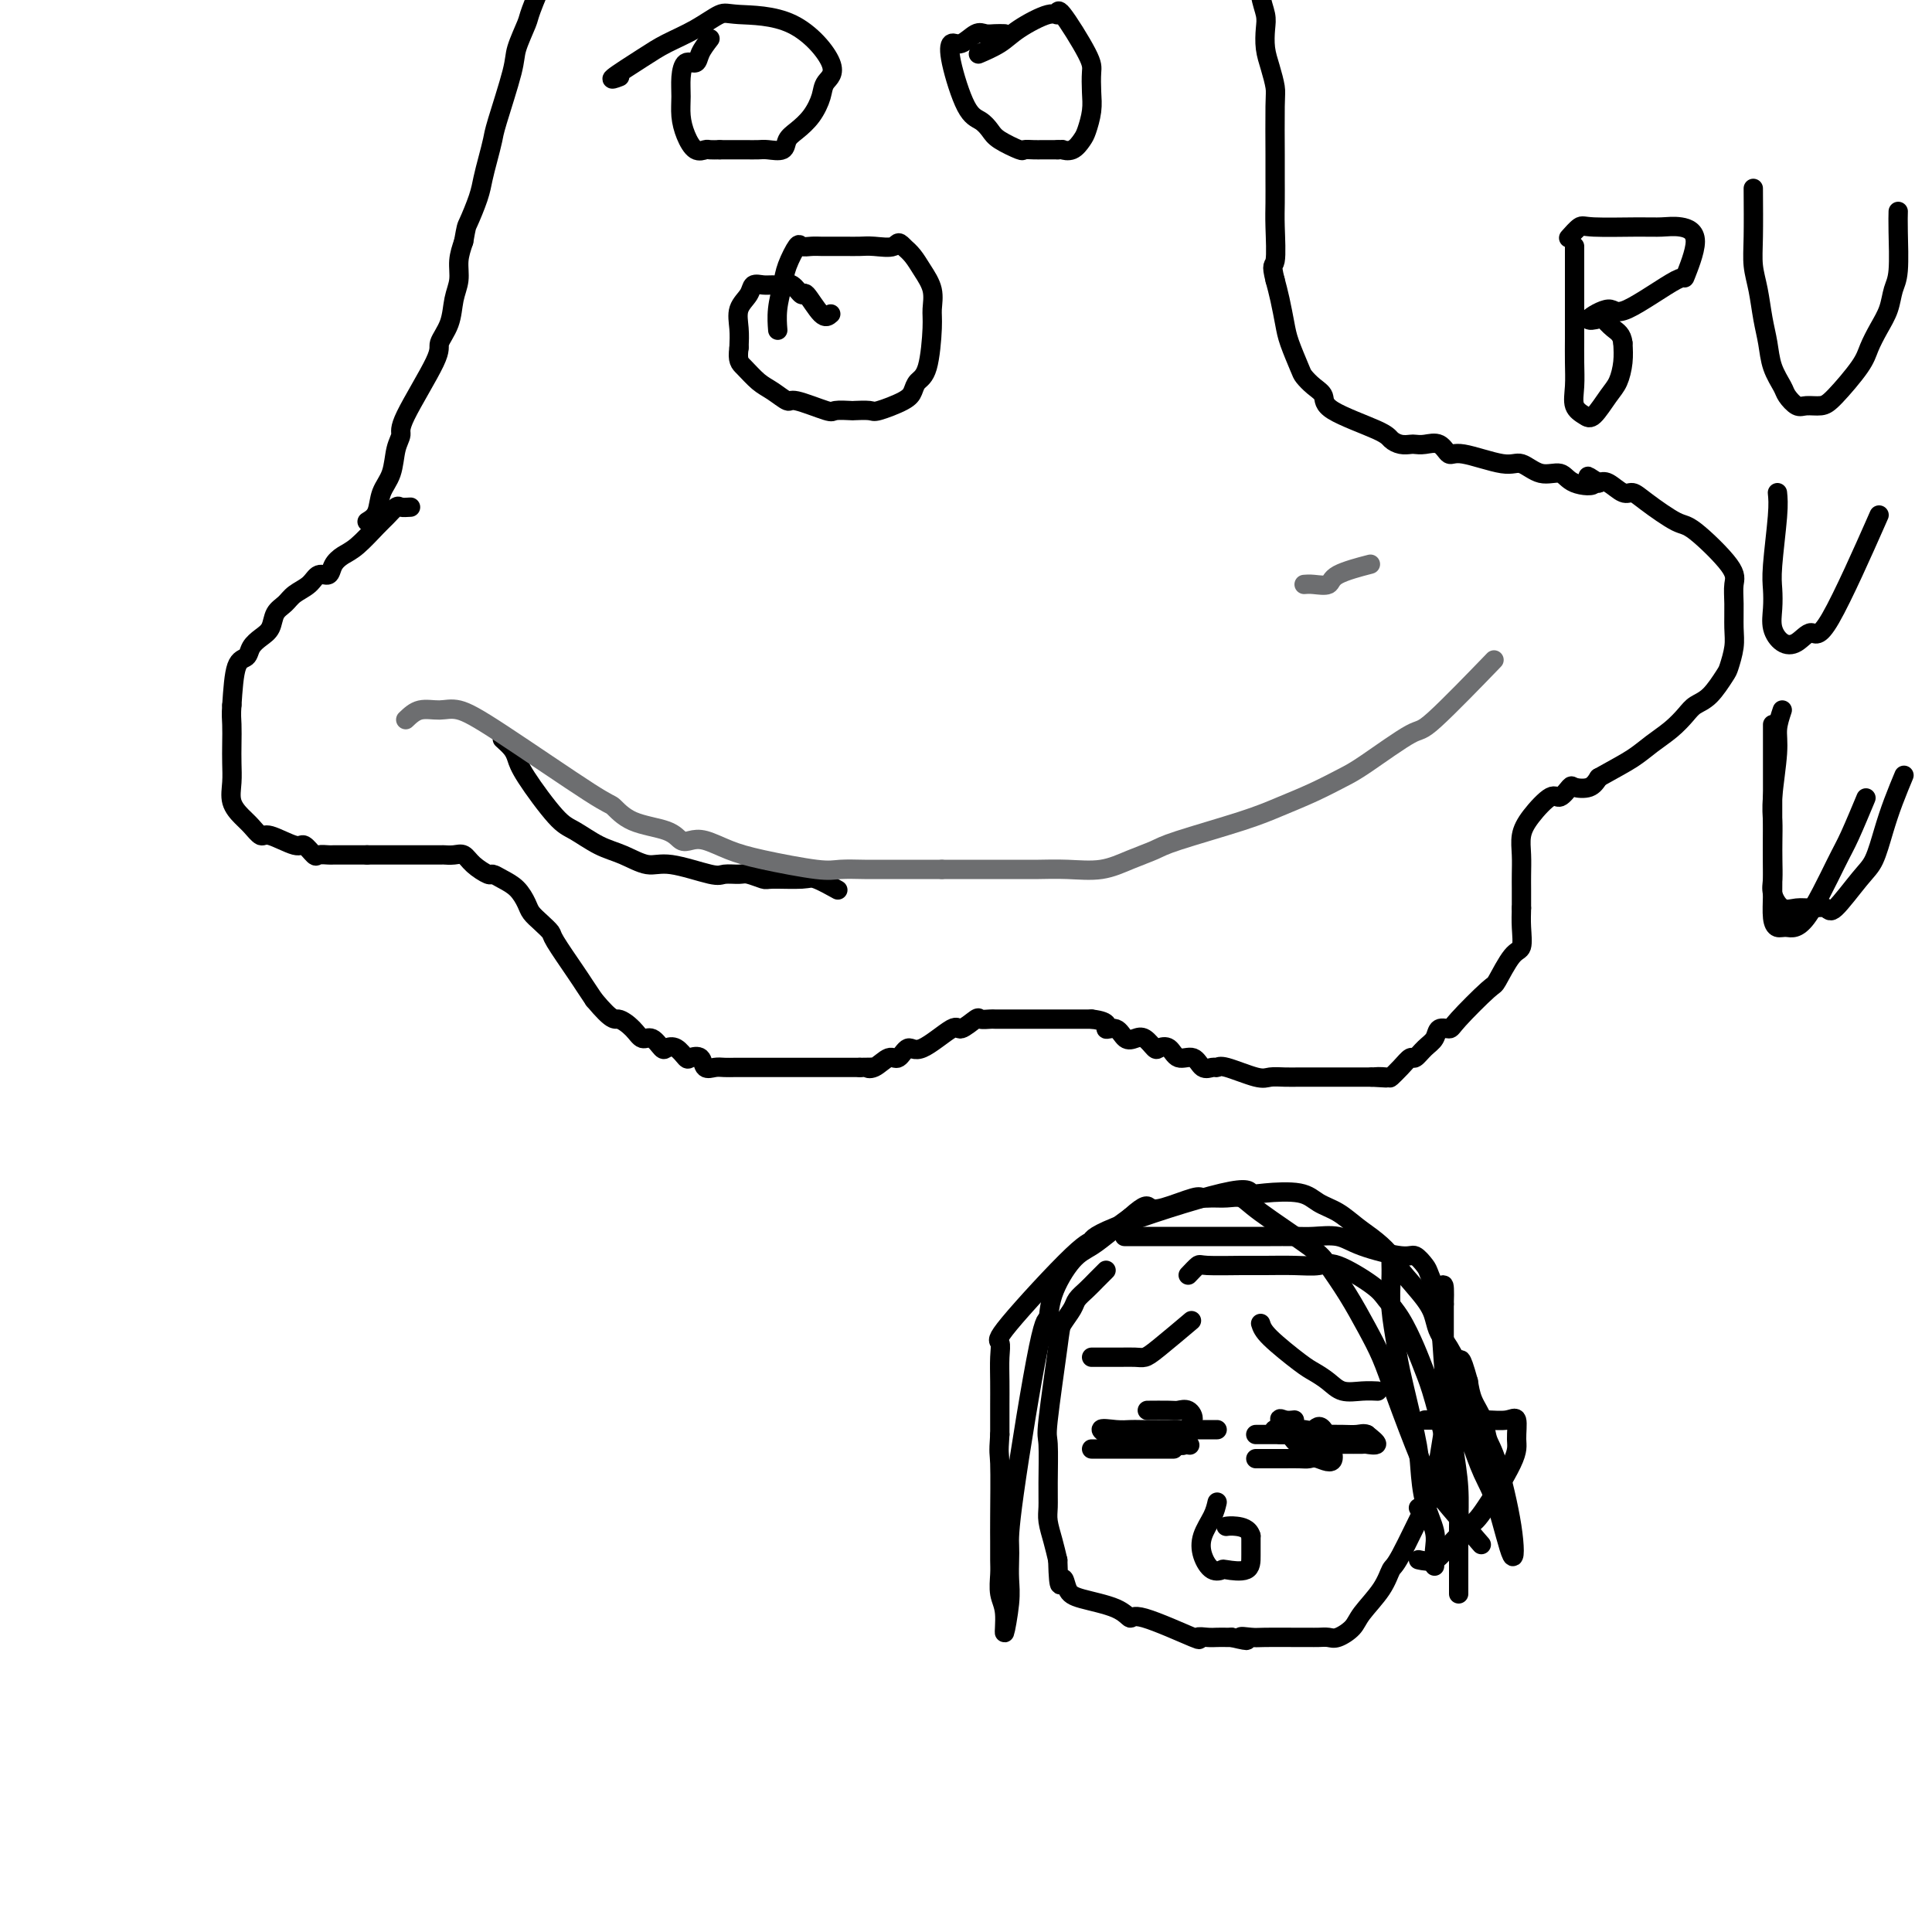 <svg viewBox='0 0 400 400' version='1.1' xmlns='http://www.w3.org/2000/svg' xmlns:xlink='http://www.w3.org/1999/xlink'><g fill='none' stroke='#000000' stroke-width='4' stroke-linecap='round' stroke-linejoin='round'><path d='M85,105c-0.784,0.052 -1.567,0.104 -2,0c-0.433,-0.104 -0.514,-0.365 -1,0c-0.486,0.365 -1.377,1.357 -2,2c-0.623,0.643 -0.978,0.937 -2,2c-1.022,1.063 -2.711,2.896 -4,4c-1.289,1.104 -2.179,1.479 -3,2c-0.821,0.521 -1.575,1.189 -2,2c-0.425,0.811 -0.522,1.765 -1,2c-0.478,0.235 -1.336,-0.247 -2,0c-0.664,0.247 -1.133,1.225 -2,2c-0.867,0.775 -2.133,1.348 -3,2c-0.867,0.652 -1.336,1.382 -2,2c-0.664,0.618 -1.525,1.125 -2,2c-0.475,0.875 -0.565,2.117 -1,3c-0.435,0.883 -1.216,1.408 -2,2c-0.784,0.592 -1.571,1.251 -2,2c-0.429,0.749 -0.500,1.586 -1,2c-0.500,0.414 -1.429,0.404 -2,2c-0.571,1.596 -0.786,4.798 -1,8'/><path d='M48,146c-0.155,1.952 -0.043,2.833 0,4c0.043,1.167 0.018,2.620 0,4c-0.018,1.380 -0.027,2.687 0,4c0.027,1.313 0.091,2.633 0,4c-0.091,1.367 -0.337,2.781 0,4c0.337,1.219 1.256,2.244 2,3c0.744,0.756 1.311,1.244 2,2c0.689,0.756 1.498,1.779 2,2c0.502,0.221 0.697,-0.361 2,0c1.303,0.361 3.715,1.666 5,2c1.285,0.334 1.443,-0.303 2,0c0.557,0.303 1.514,1.545 2,2c0.486,0.455 0.501,0.122 1,0c0.499,-0.122 1.481,-0.033 2,0c0.519,0.033 0.576,0.009 1,0c0.424,-0.009 1.217,-0.002 2,0c0.783,0.002 1.557,0.001 2,0c0.443,-0.001 0.555,-0.000 1,0c0.445,0.000 1.222,0.000 2,0'/><path d='M76,177c2.124,0.000 1.935,0.000 2,0c0.065,-0.000 0.384,-0.000 1,0c0.616,0.000 1.528,0.000 2,0c0.472,-0.000 0.503,-0.000 1,0c0.497,0.000 1.460,0.000 2,0c0.540,-0.000 0.659,-0.002 2,0c1.341,0.002 3.905,0.006 5,0c1.095,-0.006 0.721,-0.022 1,0c0.279,0.022 1.212,0.082 2,0c0.788,-0.082 1.432,-0.307 2,0c0.568,0.307 1.062,1.145 2,2c0.938,0.855 2.321,1.727 3,2c0.679,0.273 0.653,-0.054 1,0c0.347,0.054 1.065,0.489 2,1c0.935,0.511 2.086,1.096 3,2c0.914,0.904 1.590,2.125 2,3c0.410,0.875 0.554,1.403 1,2c0.446,0.597 1.193,1.261 2,2c0.807,0.739 1.672,1.552 2,2c0.328,0.448 0.119,0.533 1,2c0.881,1.467 2.853,4.318 4,6c1.147,1.682 1.471,2.195 2,3c0.529,0.805 1.265,1.903 2,3'/><path d='M123,207c3.916,4.687 4.205,3.904 5,4c0.795,0.096 2.096,1.070 3,2c0.904,0.930 1.411,1.816 2,2c0.589,0.184 1.261,-0.336 2,0c0.739,0.336 1.545,1.526 2,2c0.455,0.474 0.560,0.230 1,0c0.440,-0.230 1.216,-0.446 2,0c0.784,0.446 1.575,1.556 2,2c0.425,0.444 0.484,0.224 1,0c0.516,-0.224 1.490,-0.452 2,0c0.510,0.452 0.555,1.585 1,2c0.445,0.415 1.289,0.111 2,0c0.711,-0.111 1.289,-0.030 2,0c0.711,0.030 1.555,0.008 2,0c0.445,-0.008 0.490,-0.002 2,0c1.510,0.002 4.484,0.001 6,0c1.516,-0.001 1.575,-0.000 2,0c0.425,0.000 1.215,0.000 2,0c0.785,-0.000 1.565,-0.000 2,0c0.435,0.000 0.525,0.000 1,0c0.475,-0.000 1.334,-0.000 2,0c0.666,0.000 1.137,0.000 2,0c0.863,-0.000 2.117,-0.000 3,0c0.883,0.000 1.395,0.000 2,0c0.605,-0.000 1.302,-0.000 2,0'/><path d='M178,221c5.075,-0.035 2.763,-0.123 2,0c-0.763,0.123 0.022,0.458 1,0c0.978,-0.458 2.150,-1.707 3,-2c0.850,-0.293 1.377,0.372 2,0c0.623,-0.372 1.340,-1.782 2,-2c0.660,-0.218 1.261,0.754 3,0c1.739,-0.754 4.617,-3.235 6,-4c1.383,-0.765 1.273,0.187 2,0c0.727,-0.187 2.292,-1.514 3,-2c0.708,-0.486 0.560,-0.130 1,0c0.440,0.130 1.470,0.035 2,0c0.530,-0.035 0.561,-0.009 1,0c0.439,0.009 1.285,0.003 2,0c0.715,-0.003 1.297,-0.001 2,0c0.703,0.001 1.525,0.000 2,0c0.475,-0.000 0.602,-0.000 1,0c0.398,0.000 1.065,0.000 2,0c0.935,-0.000 2.137,-0.000 3,0c0.863,0.000 1.386,0.000 2,0c0.614,-0.000 1.319,-0.000 2,0c0.681,0.000 1.337,0.000 2,0c0.663,-0.000 1.331,-0.000 2,0'/><path d='M226,211c4.296,0.485 3.038,1.697 3,2c-0.038,0.303 1.146,-0.304 2,0c0.854,0.304 1.380,1.518 2,2c0.620,0.482 1.335,0.232 2,0c0.665,-0.232 1.279,-0.446 2,0c0.721,0.446 1.548,1.554 2,2c0.452,0.446 0.530,0.232 1,0c0.470,-0.232 1.334,-0.483 2,0c0.666,0.483 1.134,1.699 2,2c0.866,0.301 2.129,-0.314 3,0c0.871,0.314 1.350,1.556 2,2c0.650,0.444 1.472,0.091 2,0c0.528,-0.091 0.763,0.081 1,0c0.237,-0.081 0.476,-0.414 2,0c1.524,0.414 4.335,1.575 6,2c1.665,0.425 2.186,0.114 3,0c0.814,-0.114 1.920,-0.031 3,0c1.080,0.031 2.134,0.008 3,0c0.866,-0.008 1.544,-0.002 3,0c1.456,0.002 3.688,0.001 5,0c1.312,-0.001 1.702,-0.000 2,0c0.298,0.000 0.503,0.000 1,0c0.497,-0.000 1.285,-0.000 2,0c0.715,0.000 1.358,0.000 2,0'/><path d='M284,223c5.529,0.316 1.853,0.105 1,0c-0.853,-0.105 1.119,-0.103 2,0c0.881,0.103 0.673,0.309 1,0c0.327,-0.309 1.191,-1.132 2,-2c0.809,-0.868 1.564,-1.781 2,-2c0.436,-0.219 0.555,0.257 1,0c0.445,-0.257 1.217,-1.248 2,-2c0.783,-0.752 1.576,-1.267 2,-2c0.424,-0.733 0.479,-1.684 1,-2c0.521,-0.316 1.508,0.003 2,0c0.492,-0.003 0.489,-0.327 2,-2c1.511,-1.673 4.534,-4.695 6,-6c1.466,-1.305 1.373,-0.894 2,-2c0.627,-1.106 1.972,-3.729 3,-5c1.028,-1.271 1.738,-1.188 2,-2c0.262,-0.812 0.075,-2.518 0,-4c-0.075,-1.482 -0.037,-2.741 0,-4'/><path d='M315,188c0.001,-2.013 0.004,-3.044 0,-4c-0.004,-0.956 -0.016,-1.837 0,-3c0.016,-1.163 0.059,-2.607 0,-4c-0.059,-1.393 -0.219,-2.735 0,-4c0.219,-1.265 0.816,-2.455 2,-4c1.184,-1.545 2.954,-3.446 4,-4c1.046,-0.554 1.369,0.238 2,0c0.631,-0.238 1.571,-1.507 2,-2c0.429,-0.493 0.346,-0.210 1,0c0.654,0.210 2.044,0.346 3,0c0.956,-0.346 1.478,-1.173 2,-2'/><path d='M331,161c3.562,-1.999 5.467,-2.997 7,-4c1.533,-1.003 2.692,-2.010 4,-3c1.308,-0.990 2.764,-1.964 4,-3c1.236,-1.036 2.253,-2.135 3,-3c0.747,-0.865 1.223,-1.498 2,-2c0.777,-0.502 1.854,-0.874 3,-2c1.146,-1.126 2.360,-3.007 3,-4c0.640,-0.993 0.707,-1.098 1,-2c0.293,-0.902 0.813,-2.600 1,-4c0.187,-1.400 0.040,-2.502 0,-4c-0.040,-1.498 0.025,-3.393 0,-5c-0.025,-1.607 -0.142,-2.927 0,-4c0.142,-1.073 0.543,-1.900 -1,-4c-1.543,-2.100 -5.031,-5.475 -7,-7c-1.969,-1.525 -2.418,-1.201 -4,-2c-1.582,-0.799 -4.297,-2.722 -6,-4c-1.703,-1.278 -2.395,-1.909 -3,-2c-0.605,-0.091 -1.125,0.360 -2,0c-0.875,-0.360 -2.107,-1.531 -3,-2c-0.893,-0.469 -1.446,-0.234 -2,0'/><path d='M331,100c-4.196,-2.665 -1.186,-0.827 -1,0c0.186,0.827 -2.451,0.644 -4,0c-1.549,-0.644 -2.008,-1.750 -3,-2c-0.992,-0.250 -2.517,0.355 -4,0c-1.483,-0.355 -2.924,-1.672 -4,-2c-1.076,-0.328 -1.786,0.333 -4,0c-2.214,-0.333 -5.931,-1.658 -8,-2c-2.069,-0.342 -2.490,0.301 -3,0c-0.510,-0.301 -1.109,-1.544 -2,-2c-0.891,-0.456 -2.074,-0.125 -3,0c-0.926,0.125 -1.596,0.043 -2,0c-0.404,-0.043 -0.543,-0.048 -1,0c-0.457,0.048 -1.231,0.151 -2,0c-0.769,-0.151 -1.532,-0.554 -2,-1c-0.468,-0.446 -0.640,-0.935 -3,-2c-2.360,-1.065 -6.907,-2.705 -9,-4c-2.093,-1.295 -1.730,-2.244 -2,-3c-0.270,-0.756 -1.171,-1.320 -2,-2c-0.829,-0.680 -1.584,-1.476 -2,-2c-0.416,-0.524 -0.493,-0.776 -1,-2c-0.507,-1.224 -1.445,-3.421 -2,-5c-0.555,-1.579 -0.726,-2.541 -1,-4c-0.274,-1.459 -0.650,-3.417 -1,-5c-0.350,-1.583 -0.675,-2.792 -1,-4'/><path d='M264,58c-0.928,-3.638 -0.249,-2.732 0,-4c0.249,-1.268 0.066,-4.710 0,-7c-0.066,-2.290 -0.017,-3.427 0,-5c0.017,-1.573 0.002,-3.582 0,-5c-0.002,-1.418 0.010,-2.244 0,-5c-0.010,-2.756 -0.041,-7.441 0,-10c0.041,-2.559 0.156,-2.991 0,-4c-0.156,-1.009 -0.581,-2.593 -1,-4c-0.419,-1.407 -0.830,-2.635 -1,-4c-0.170,-1.365 -0.099,-2.867 0,-4c0.099,-1.133 0.225,-1.898 0,-3c-0.225,-1.102 -0.803,-2.543 -1,-4c-0.197,-1.457 -0.015,-2.931 -1,-4c-0.985,-1.069 -3.139,-1.734 -4,-2c-0.861,-0.266 -0.431,-0.133 0,0'/><path d='M76,108c0.787,-0.479 1.574,-0.958 2,-2c0.426,-1.042 0.490,-2.648 1,-4c0.510,-1.352 1.465,-2.449 2,-4c0.535,-1.551 0.649,-3.555 1,-5c0.351,-1.445 0.938,-2.331 1,-3c0.062,-0.669 -0.401,-1.119 1,-4c1.401,-2.881 4.667,-8.192 6,-11c1.333,-2.808 0.735,-3.114 1,-4c0.265,-0.886 1.394,-2.351 2,-4c0.606,-1.649 0.688,-3.483 1,-5c0.312,-1.517 0.853,-2.716 1,-4c0.147,-1.284 -0.101,-2.653 0,-4c0.101,-1.347 0.550,-2.674 1,-4'/><path d='M96,50c0.582,-3.284 0.538,-2.995 1,-4c0.462,-1.005 1.431,-3.305 2,-5c0.569,-1.695 0.738,-2.786 1,-4c0.262,-1.214 0.618,-2.553 1,-4c0.382,-1.447 0.789,-3.004 1,-4c0.211,-0.996 0.226,-1.431 1,-4c0.774,-2.569 2.308,-7.272 3,-10c0.692,-2.728 0.543,-3.481 1,-5c0.457,-1.519 1.520,-3.805 2,-5c0.480,-1.195 0.376,-1.300 1,-3c0.624,-1.700 1.976,-4.996 3,-7c1.024,-2.004 1.721,-2.715 2,-3c0.279,-0.285 0.139,-0.142 0,0'/><path d='M147,8c-0.785,1.024 -1.569,2.048 -2,3c-0.431,0.952 -0.508,1.832 -1,2c-0.492,0.168 -1.397,-0.378 -2,0c-0.603,0.378 -0.902,1.678 -1,3c-0.098,1.322 0.005,2.666 0,4c-0.005,1.334 -0.118,2.659 0,4c0.118,1.341 0.468,2.699 1,4c0.532,1.301 1.246,2.545 2,3c0.754,0.455 1.549,0.123 2,0c0.451,-0.123 0.557,-0.035 1,0c0.443,0.035 1.221,0.018 2,0'/><path d='M149,31c1.744,-0.002 3.604,-0.007 5,0c1.396,0.007 2.326,0.025 3,0c0.674,-0.025 1.090,-0.091 2,0c0.910,0.091 2.314,0.341 3,0c0.686,-0.341 0.654,-1.274 1,-2c0.346,-0.726 1.068,-1.246 2,-2c0.932,-0.754 2.072,-1.743 3,-3c0.928,-1.257 1.643,-2.781 2,-4c0.357,-1.219 0.354,-2.133 1,-3c0.646,-0.867 1.939,-1.688 1,-4c-0.939,-2.312 -4.109,-6.117 -8,-8c-3.891,-1.883 -8.501,-1.846 -11,-2c-2.499,-0.154 -2.886,-0.499 -4,0c-1.114,0.499 -2.957,1.843 -5,3c-2.043,1.157 -4.288,2.128 -6,3c-1.712,0.872 -2.892,1.646 -5,3c-2.108,1.354 -5.144,3.288 -6,4c-0.856,0.712 0.470,0.204 1,0c0.530,-0.204 0.265,-0.102 0,0'/><path d='M208,7c-0.659,-0.017 -1.318,-0.035 -2,0c-0.682,0.035 -1.386,0.121 -2,0c-0.614,-0.121 -1.136,-0.450 -2,0c-0.864,0.450 -2.068,1.678 -3,2c-0.932,0.322 -1.592,-0.261 -2,0c-0.408,0.261 -0.565,1.368 0,4c0.565,2.632 1.850,6.790 3,9c1.150,2.210 2.163,2.473 3,3c0.837,0.527 1.498,1.318 2,2c0.502,0.682 0.843,1.255 2,2c1.157,0.745 3.128,1.664 4,2c0.872,0.336 0.646,0.090 1,0c0.354,-0.090 1.288,-0.024 2,0c0.712,0.024 1.204,0.007 2,0c0.796,-0.007 1.898,-0.003 3,0'/><path d='M219,31c1.372,-0.028 0.802,-0.096 1,0c0.198,0.096 1.163,0.358 2,0c0.837,-0.358 1.544,-1.335 2,-2c0.456,-0.665 0.659,-1.019 1,-2c0.341,-0.981 0.819,-2.591 1,-4c0.181,-1.409 0.063,-2.618 0,-4c-0.063,-1.382 -0.072,-2.937 0,-4c0.072,-1.063 0.224,-1.635 -1,-4c-1.224,-2.365 -3.824,-6.523 -5,-8c-1.176,-1.477 -0.929,-0.273 -1,0c-0.071,0.273 -0.461,-0.385 -2,0c-1.539,0.385 -4.227,1.815 -6,3c-1.773,1.185 -2.631,2.127 -4,3c-1.369,0.873 -3.248,1.678 -4,2c-0.752,0.322 -0.376,0.161 0,0'/><path d='M172,65c-0.523,0.469 -1.046,0.939 -2,0c-0.954,-0.939 -2.339,-3.285 -3,-4c-0.661,-0.715 -0.600,0.201 -1,0c-0.400,-0.201 -1.263,-1.519 -2,-2c-0.737,-0.481 -1.348,-0.123 -2,0c-0.652,0.123 -1.345,0.013 -2,0c-0.655,-0.013 -1.272,0.071 -2,0c-0.728,-0.071 -1.568,-0.298 -2,0c-0.432,0.298 -0.456,1.121 -1,2c-0.544,0.879 -1.608,1.814 -2,3c-0.392,1.186 -0.112,2.625 0,4c0.112,1.375 0.056,2.688 0,4'/><path d='M153,72c-0.383,2.758 0.158,3.154 1,4c0.842,0.846 1.984,2.143 3,3c1.016,0.857 1.905,1.273 3,2c1.095,0.727 2.395,1.764 3,2c0.605,0.236 0.513,-0.329 2,0c1.487,0.329 4.553,1.552 6,2c1.447,0.448 1.277,0.122 2,0c0.723,-0.122 2.340,-0.039 3,0c0.660,0.039 0.362,0.033 1,0c0.638,-0.033 2.211,-0.092 3,0c0.789,0.092 0.792,0.336 2,0c1.208,-0.336 3.620,-1.252 5,-2c1.380,-0.748 1.728,-1.329 2,-2c0.272,-0.671 0.467,-1.431 1,-2c0.533,-0.569 1.405,-0.946 2,-3c0.595,-2.054 0.914,-5.786 1,-8c0.086,-2.214 -0.060,-2.911 0,-4c0.060,-1.089 0.325,-2.570 0,-4c-0.325,-1.430 -1.241,-2.808 -2,-4c-0.759,-1.192 -1.360,-2.198 -2,-3c-0.640,-0.802 -1.320,-1.401 -2,-2'/><path d='M187,51c-1.177,-1.392 -1.120,-0.373 -2,0c-0.880,0.373 -2.697,0.100 -4,0c-1.303,-0.100 -2.092,-0.027 -3,0c-0.908,0.027 -1.935,0.008 -3,0c-1.065,-0.008 -2.168,-0.005 -3,0c-0.832,0.005 -1.393,0.014 -2,0c-0.607,-0.014 -1.262,-0.049 -2,0c-0.738,0.049 -1.561,0.182 -2,0c-0.439,-0.182 -0.496,-0.679 -1,0c-0.504,0.679 -1.455,2.533 -2,4c-0.545,1.467 -0.682,2.548 -1,4c-0.318,1.452 -0.816,3.276 -1,5c-0.184,1.724 -0.052,3.350 0,4c0.052,0.650 0.026,0.325 0,0'/><path d='M104,153c0.750,0.680 1.501,1.360 2,2c0.499,0.640 0.747,1.239 1,2c0.253,0.761 0.509,1.684 2,4c1.491,2.316 4.215,6.026 6,8c1.785,1.974 2.629,2.211 4,3c1.371,0.789 3.267,2.128 5,3c1.733,0.872 3.303,1.277 5,2c1.697,0.723 3.523,1.763 5,2c1.477,0.237 2.607,-0.330 5,0c2.393,0.330 6.049,1.556 8,2c1.951,0.444 2.195,0.105 3,0c0.805,-0.105 2.170,0.025 3,0c0.830,-0.025 1.126,-0.205 2,0c0.874,0.205 2.326,0.794 3,1c0.674,0.206 0.570,0.027 2,0c1.430,-0.027 4.394,0.096 6,0c1.606,-0.096 1.856,-0.410 3,0c1.144,0.410 3.184,1.546 4,2c0.816,0.454 0.408,0.227 0,0'/></g>
<g fill='none' stroke='#6D6E70' stroke-width='4' stroke-linecap='round' stroke-linejoin='round'><path d='M84,149c0.900,-0.861 1.800,-1.722 3,-2c1.200,-0.278 2.701,0.028 4,0c1.299,-0.028 2.395,-0.390 4,0c1.605,0.390 3.718,1.532 9,5c5.282,3.468 13.733,9.262 18,12c4.267,2.738 4.350,2.419 5,3c0.650,0.581 1.866,2.063 4,3c2.134,0.937 5.185,1.329 7,2c1.815,0.671 2.394,1.621 3,2c0.606,0.379 1.240,0.186 2,0c0.760,-0.186 1.647,-0.365 3,0c1.353,0.365 3.173,1.275 5,2c1.827,0.725 3.660,1.266 7,2c3.340,0.734 8.186,1.661 11,2c2.814,0.339 3.595,0.091 5,0c1.405,-0.091 3.435,-0.024 5,0c1.565,0.024 2.667,0.007 4,0c1.333,-0.007 2.897,-0.002 4,0c1.103,0.002 1.744,0.001 3,0c1.256,-0.001 3.128,-0.000 5,0'/><path d='M195,180c4.339,-0.000 2.188,-0.000 2,0c-0.188,0.000 1.589,0.000 3,0c1.411,-0.000 2.458,-0.000 3,0c0.542,0.000 0.580,0.002 2,0c1.420,-0.002 4.223,-0.006 6,0c1.777,0.006 2.528,0.023 4,0c1.472,-0.023 3.666,-0.087 6,0c2.334,0.087 4.808,0.326 7,0c2.192,-0.326 4.103,-1.217 6,-2c1.897,-0.783 3.779,-1.458 5,-2c1.221,-0.542 1.779,-0.950 5,-2c3.221,-1.050 9.104,-2.742 13,-4c3.896,-1.258 5.804,-2.083 8,-3c2.196,-0.917 4.680,-1.927 7,-3c2.320,-1.073 4.477,-2.209 6,-3c1.523,-0.791 2.414,-1.237 5,-3c2.586,-1.763 6.868,-4.844 9,-6c2.132,-1.156 2.112,-0.388 5,-3c2.888,-2.612 8.682,-8.603 11,-11c2.318,-2.397 1.159,-1.198 0,0'/><path d='M270,121c0.518,-0.045 1.037,-0.089 2,0c0.963,0.089 2.372,0.313 3,0c0.628,-0.313 0.477,-1.161 2,-2c1.523,-0.839 4.721,-1.668 6,-2c1.279,-0.332 0.640,-0.166 0,0'/></g>
<g fill='none' stroke='#000000' stroke-width='4' stroke-linecap='round' stroke-linejoin='round'><path d='M229,263c-0.675,0.669 -1.351,1.338 -2,2c-0.649,0.662 -1.272,1.317 -2,2c-0.728,0.683 -1.562,1.396 -2,2c-0.438,0.604 -0.482,1.101 -1,2c-0.518,0.899 -1.512,2.200 -2,3c-0.488,0.800 -0.470,1.099 -1,5c-0.530,3.901 -1.607,11.403 -2,15c-0.393,3.597 -0.102,3.287 0,5c0.102,1.713 0.016,5.448 0,8c-0.016,2.552 0.037,3.921 0,5c-0.037,1.079 -0.164,1.867 0,3c0.164,1.133 0.618,2.609 1,4c0.382,1.391 0.691,2.695 1,4'/><path d='M219,323c0.187,7.618 0.656,4.663 1,4c0.344,-0.663 0.563,0.967 1,2c0.437,1.033 1.093,1.469 3,2c1.907,0.531 5.066,1.158 7,2c1.934,0.842 2.643,1.900 3,2c0.357,0.100 0.360,-0.758 3,0c2.640,0.758 7.915,3.131 10,4c2.085,0.869 0.978,0.233 1,0c0.022,-0.233 1.171,-0.062 2,0c0.829,0.062 1.339,0.017 2,0c0.661,-0.017 1.475,-0.005 2,0c0.525,0.005 0.763,0.002 1,0'/><path d='M255,339c5.153,1.238 2.535,0.332 2,0c-0.535,-0.332 1.011,-0.089 2,0c0.989,0.089 1.420,0.023 3,0c1.580,-0.023 4.309,-0.005 6,0c1.691,0.005 2.344,-0.004 3,0c0.656,0.004 1.314,0.022 2,0c0.686,-0.022 1.398,-0.084 2,0c0.602,0.084 1.092,0.313 2,0c0.908,-0.313 2.232,-1.168 3,-2c0.768,-0.832 0.980,-1.642 2,-3c1.020,-1.358 2.850,-3.264 4,-5c1.150,-1.736 1.622,-3.302 2,-4c0.378,-0.698 0.662,-0.527 2,-3c1.338,-2.473 3.732,-7.589 5,-10c1.268,-2.411 1.412,-2.118 2,-5c0.588,-2.882 1.622,-8.938 2,-12c0.378,-3.062 0.101,-3.129 0,-4c-0.101,-0.871 -0.027,-2.546 0,-4c0.027,-1.454 0.007,-2.689 0,-4c-0.007,-1.311 -0.002,-2.699 0,-4c0.002,-1.301 0.001,-2.515 0,-4c-0.001,-1.485 -0.000,-3.243 0,-5'/><path d='M299,270c0.195,-6.245 -0.316,-3.356 -1,-3c-0.684,0.356 -1.540,-1.819 -2,-3c-0.460,-1.181 -0.523,-1.368 -1,-2c-0.477,-0.632 -1.370,-1.710 -2,-2c-0.630,-0.290 -0.999,0.210 -3,0c-2.001,-0.210 -5.635,-1.128 -8,-2c-2.365,-0.872 -3.463,-1.698 -5,-2c-1.537,-0.302 -3.515,-0.081 -5,0c-1.485,0.081 -2.479,0.022 -4,0c-1.521,-0.022 -3.569,-0.006 -5,0c-1.431,0.006 -2.246,0.002 -5,0c-2.754,-0.002 -7.447,-0.000 -10,0c-2.553,0.000 -2.965,0.000 -4,0c-1.035,-0.000 -2.695,-0.000 -4,0c-1.305,0.000 -2.257,0.000 -3,0c-0.743,-0.000 -1.277,-0.000 -2,0c-0.723,0.000 -1.635,0.000 -2,0c-0.365,-0.000 -0.182,-0.000 0,0'/><path d='M298,288c0.308,0.911 0.616,1.822 1,3c0.384,1.178 0.845,2.622 1,4c0.155,1.378 0.006,2.688 0,4c-0.006,1.312 0.131,2.625 0,4c-0.131,1.375 -0.530,2.812 -1,4c-0.470,1.188 -1.011,2.128 -2,3c-0.989,0.872 -2.425,1.678 -3,2c-0.575,0.322 -0.287,0.161 0,0'/><path d='M295,294c0.889,0.001 1.778,0.001 3,0c1.222,-0.001 2.776,-0.004 4,0c1.224,0.004 2.117,0.014 3,0c0.883,-0.014 1.755,-0.051 3,0c1.245,0.051 2.863,0.189 4,0c1.137,-0.189 1.793,-0.705 2,0c0.207,0.705 -0.034,2.632 0,4c0.034,1.368 0.344,2.178 -1,5c-1.344,2.822 -4.343,7.656 -6,10c-1.657,2.344 -1.972,2.197 -3,3c-1.028,0.803 -2.771,2.555 -4,4c-1.229,1.445 -1.946,2.581 -3,3c-1.054,0.419 -2.444,0.120 -3,0c-0.556,-0.120 -0.278,-0.060 0,0'/><path d='M226,281c0.123,0.000 0.245,0.001 1,0c0.755,-0.001 2.141,-0.003 3,0c0.859,0.003 1.191,0.010 2,0c0.809,-0.010 2.095,-0.039 3,0c0.905,0.039 1.428,0.144 2,0c0.572,-0.144 1.192,-0.539 3,-2c1.808,-1.461 4.802,-3.989 6,-5c1.198,-1.011 0.599,-0.506 0,0'/><path d='M261,274c0.237,0.750 0.474,1.501 2,3c1.526,1.499 4.340,3.747 6,5c1.660,1.253 2.165,1.513 3,2c0.835,0.487 2.000,1.202 3,2c1.000,0.798 1.835,1.678 3,2c1.165,0.322 2.660,0.087 4,0c1.340,-0.087 2.526,-0.025 3,0c0.474,0.025 0.237,0.012 0,0'/><path d='M260,297c-0.044,0.000 -0.089,0.000 2,0c2.089,0.000 6.311,0.000 8,0c1.689,0.000 0.844,0.000 0,0'/><path d='M260,302c1.541,-0.001 3.082,-0.002 4,0c0.918,0.002 1.211,0.007 2,0c0.789,-0.007 2.072,-0.024 3,0c0.928,0.024 1.500,0.091 2,0c0.500,-0.091 0.927,-0.340 2,0c1.073,0.340 2.793,1.268 3,0c0.207,-1.268 -1.099,-4.732 -2,-6c-0.901,-1.268 -1.398,-0.340 -2,0c-0.602,0.340 -1.311,0.091 -2,0c-0.689,-0.091 -1.360,-0.024 -2,0c-0.640,0.024 -1.249,0.007 -2,0c-0.751,-0.007 -1.643,-0.002 -2,0c-0.357,0.002 -0.178,0.001 0,0'/><path d='M252,311c-0.208,0.912 -0.416,1.824 -1,3c-0.584,1.176 -1.544,2.616 -2,4c-0.456,1.384 -0.409,2.713 0,4c0.409,1.287 1.182,2.533 2,3c0.818,0.467 1.683,0.156 2,0c0.317,-0.156 0.085,-0.155 1,0c0.915,0.155 2.977,0.465 4,0c1.023,-0.465 1.007,-1.704 1,-3c-0.007,-1.296 -0.003,-2.648 0,-4'/><path d='M259,318c-0.405,-1.536 -1.917,-1.875 -3,-2c-1.083,-0.125 -1.738,-0.036 -2,0c-0.262,0.036 -0.131,0.018 0,0'/><path d='M226,300c0.439,0.000 0.878,0.000 2,0c1.122,0.000 2.928,0.000 4,0c1.072,0.000 1.411,0.000 3,0c1.589,0.000 4.428,0.000 6,0c1.572,-0.000 1.878,0.000 2,0c0.122,0.000 0.061,0.000 0,0'/><path d='M245,299c0.124,0.231 0.248,0.462 -2,0c-2.248,-0.462 -6.869,-1.616 -9,-2c-2.131,-0.384 -1.771,0.002 -2,0c-0.229,-0.002 -1.048,-0.393 -1,0c0.048,0.393 0.962,1.569 2,2c1.038,0.431 2.201,0.115 3,0c0.799,-0.115 1.235,-0.031 2,0c0.765,0.031 1.860,0.008 3,0c1.140,-0.008 2.326,-0.002 3,0c0.674,0.002 0.837,0.001 1,0'/><path d='M245,299c2.333,0.333 1.167,0.167 0,0'/><path d='M252,296c-0.782,0.000 -1.564,0.000 -2,0c-0.436,-0.000 -0.525,-0.000 -2,0c-1.475,0.000 -4.336,0.001 -6,0c-1.664,-0.001 -2.130,-0.002 -3,0c-0.870,0.002 -2.142,0.008 -3,0c-0.858,-0.008 -1.301,-0.030 -2,0c-0.699,0.030 -1.656,0.113 -3,0c-1.344,-0.113 -3.077,-0.423 -3,0c0.077,0.423 1.965,1.577 3,2c1.035,0.423 1.218,0.113 2,0c0.782,-0.113 2.163,-0.030 3,0c0.837,0.030 1.132,0.008 2,0c0.868,-0.008 2.311,-0.002 3,0c0.689,0.002 0.626,0.001 1,0c0.374,-0.001 1.187,-0.000 2,0'/><path d='M244,298c2.859,-0.055 2.006,-1.192 2,-2c-0.006,-0.808 0.835,-1.288 1,-2c0.165,-0.712 -0.345,-1.655 -1,-2c-0.655,-0.345 -1.454,-0.093 -2,0c-0.546,0.093 -0.839,0.025 -2,0c-1.161,-0.025 -3.189,-0.007 -4,0c-0.811,0.007 -0.406,0.004 0,0'/><path d='M268,294c-0.683,0.075 -1.365,0.150 -2,0c-0.635,-0.150 -1.222,-0.523 -1,0c0.222,0.523 1.254,1.944 2,3c0.746,1.056 1.206,1.747 2,2c0.794,0.253 1.923,0.067 3,0c1.077,-0.067 2.101,-0.017 3,0c0.899,0.017 1.672,-0.001 3,0c1.328,0.001 3.212,0.021 4,0c0.788,-0.021 0.481,-0.083 1,0c0.519,0.083 1.862,0.309 2,0c0.138,-0.309 -0.931,-1.155 -2,-2'/><path d='M283,297c-0.621,-0.309 -1.174,-0.083 -2,0c-0.826,0.083 -1.924,0.022 -3,0c-1.076,-0.022 -2.131,-0.006 -4,0c-1.869,0.006 -4.553,0.002 -6,0c-1.447,-0.002 -1.659,-0.000 -2,0c-0.341,0.000 -0.812,0.000 -1,0c-0.188,-0.000 -0.094,-0.000 0,0'/><path d='M246,264c0.801,-0.845 1.602,-1.691 2,-2c0.398,-0.309 0.392,-0.082 2,0c1.608,0.082 4.828,0.019 7,0c2.172,-0.019 3.296,0.008 5,0c1.704,-0.008 3.989,-0.050 6,0c2.011,0.050 3.749,0.191 5,0c1.251,-0.191 2.015,-0.716 4,0c1.985,0.716 5.189,2.673 7,4c1.811,1.327 2.227,2.024 3,3c0.773,0.976 1.902,2.231 3,4c1.098,1.769 2.164,4.050 3,6c0.836,1.950 1.443,3.567 2,5c0.557,1.433 1.063,2.682 2,6c0.937,3.318 2.304,8.706 3,12c0.696,3.294 0.723,4.493 1,6c0.277,1.507 0.806,3.322 1,5c0.194,1.678 0.052,3.220 0,5c-0.052,1.780 -0.014,3.797 0,5c0.014,1.203 0.004,1.593 0,3c-0.004,1.407 -0.001,3.831 0,4c0.001,0.169 0.001,-1.915 0,-4'/><path d='M302,326c0.003,-1.264 0.012,-2.423 0,-4c-0.012,-1.577 -0.045,-3.573 0,-6c0.045,-2.427 0.167,-5.284 0,-8c-0.167,-2.716 -0.625,-5.292 -1,-8c-0.375,-2.708 -0.669,-5.548 -1,-8c-0.331,-2.452 -0.700,-4.516 -1,-8c-0.300,-3.484 -0.530,-8.389 -1,-12c-0.470,-3.611 -1.178,-5.930 -1,-4c0.178,1.930 1.243,8.108 2,12c0.757,3.892 1.204,5.496 2,8c0.796,2.504 1.939,5.907 3,9c1.061,3.093 2.040,5.877 3,8c0.960,2.123 1.900,3.584 3,7c1.100,3.416 2.359,8.788 3,10c0.641,1.212 0.662,-1.736 0,-6c-0.662,-4.264 -2.009,-9.844 -3,-13c-0.991,-3.156 -1.626,-3.887 -2,-5c-0.374,-1.113 -0.485,-2.607 -1,-4c-0.515,-1.393 -1.433,-2.684 -2,-4c-0.567,-1.316 -0.784,-2.658 -1,-4'/><path d='M304,286c-1.753,-6.332 -1.635,-4.161 -2,-4c-0.365,0.161 -1.211,-1.686 -2,-3c-0.789,-1.314 -1.519,-2.094 -2,-3c-0.481,-0.906 -0.711,-1.936 -1,-3c-0.289,-1.064 -0.636,-2.160 -2,-4c-1.364,-1.840 -3.747,-4.422 -5,-6c-1.253,-1.578 -1.378,-2.151 -2,-3c-0.622,-0.849 -1.741,-1.972 -3,-3c-1.259,-1.028 -2.658,-1.961 -4,-3c-1.342,-1.039 -2.626,-2.186 -4,-3c-1.374,-0.814 -2.839,-1.296 -4,-2c-1.161,-0.704 -2.017,-1.629 -4,-2c-1.983,-0.371 -5.091,-0.186 -7,0c-1.909,0.186 -2.619,0.374 -3,0c-0.381,-0.374 -0.432,-1.308 -6,0c-5.568,1.308 -16.651,4.860 -22,7c-5.349,2.140 -4.964,2.868 -5,3c-0.036,0.132 -0.493,-0.332 -4,3c-3.507,3.332 -10.064,10.458 -13,14c-2.936,3.542 -2.251,3.499 -2,4c0.251,0.501 0.067,1.547 0,3c-0.067,1.453 -0.018,3.314 0,5c0.018,1.686 0.005,3.196 0,5c-0.005,1.804 -0.003,3.902 0,6'/><path d='M207,297c-0.309,4.316 -0.083,3.605 0,6c0.083,2.395 0.021,7.894 0,11c-0.021,3.106 -0.002,3.819 0,5c0.002,1.181 -0.015,2.830 0,4c0.015,1.170 0.060,1.860 0,3c-0.060,1.140 -0.226,2.728 0,4c0.226,1.272 0.845,2.226 1,4c0.155,1.774 -0.154,4.366 0,4c0.154,-0.366 0.773,-3.690 1,-6c0.227,-2.310 0.064,-3.605 0,-5c-0.064,-1.395 -0.028,-2.888 0,-4c0.028,-1.112 0.046,-1.841 0,-3c-0.046,-1.159 -0.158,-2.747 1,-11c1.158,-8.253 3.586,-23.169 5,-30c1.414,-6.831 1.813,-5.576 2,-6c0.187,-0.424 0.163,-2.525 1,-5c0.837,-2.475 2.533,-5.323 4,-7c1.467,-1.677 2.703,-2.182 4,-3c1.297,-0.818 2.656,-1.948 4,-3c1.344,-1.052 2.672,-2.026 4,-3'/><path d='M234,252c3.290,-2.961 3.514,-2.363 4,-2c0.486,0.363 1.235,0.490 3,0c1.765,-0.490 4.545,-1.597 6,-2c1.455,-0.403 1.583,-0.103 2,0c0.417,0.103 1.123,0.009 2,0c0.877,-0.009 1.924,0.067 3,0c1.076,-0.067 2.181,-0.278 3,0c0.819,0.278 1.353,1.045 4,3c2.647,1.955 7.409,5.098 10,7c2.591,1.902 3.013,2.563 4,4c0.987,1.437 2.540,3.651 4,6c1.460,2.349 2.828,4.835 4,7c1.172,2.165 2.148,4.010 3,6c0.852,1.990 1.581,4.125 3,8c1.419,3.875 3.527,9.491 5,13c1.473,3.509 2.312,4.910 3,6c0.688,1.090 1.224,1.871 3,4c1.776,2.129 4.793,5.608 6,7c1.207,1.392 0.603,0.696 0,0'/><path d='M288,261c0.028,1.200 0.056,2.400 0,4c-0.056,1.600 -0.198,3.601 0,6c0.198,2.399 0.734,5.196 1,7c0.266,1.804 0.261,2.614 1,6c0.739,3.386 2.222,9.346 3,13c0.778,3.654 0.849,5.000 1,7c0.151,2.000 0.380,4.652 1,7c0.620,2.348 1.630,4.392 2,6c0.370,1.608 0.100,2.779 0,4c-0.100,1.221 -0.028,2.492 0,3c0.028,0.508 0.014,0.254 0,0'/><path d='M326,51c-0.000,1.780 -0.000,3.560 0,5c0.000,1.440 0.000,2.541 0,4c-0.000,1.459 -0.002,3.276 0,5c0.002,1.724 0.007,3.354 0,5c-0.007,1.646 -0.025,3.306 0,5c0.025,1.694 0.093,3.422 0,5c-0.093,1.578 -0.348,3.007 0,4c0.348,0.993 1.298,1.550 2,2c0.702,0.450 1.155,0.792 2,0c0.845,-0.792 2.082,-2.717 3,-4c0.918,-1.283 1.516,-1.922 2,-3c0.484,-1.078 0.852,-2.594 1,-4c0.148,-1.406 0.074,-2.703 0,-4'/><path d='M336,71c-0.180,-1.799 -1.131,-2.295 -2,-3c-0.869,-0.705 -1.657,-1.619 -2,-2c-0.343,-0.381 -0.241,-0.231 -1,0c-0.759,0.231 -2.378,0.541 -2,0c0.378,-0.541 2.752,-1.934 4,-2c1.248,-0.066 1.370,1.194 4,0c2.630,-1.194 7.768,-4.842 10,-6c2.232,-1.158 1.558,0.173 2,-1c0.442,-1.173 2.000,-4.850 2,-7c0.000,-2.150 -1.557,-2.774 -3,-3c-1.443,-0.226 -2.772,-0.053 -4,0c-1.228,0.053 -2.354,-0.013 -5,0c-2.646,0.013 -6.812,0.107 -9,0c-2.188,-0.107 -2.397,-0.413 -3,0c-0.603,0.413 -1.601,1.547 -2,2c-0.399,0.453 -0.200,0.227 0,0'/><path d='M363,39c0.024,3.658 0.048,7.317 0,10c-0.048,2.683 -0.169,4.391 0,6c0.169,1.609 0.627,3.121 1,5c0.373,1.879 0.662,4.127 1,6c0.338,1.873 0.724,3.371 1,5c0.276,1.629 0.443,3.389 1,5c0.557,1.611 1.504,3.073 2,4c0.496,0.927 0.542,1.318 1,2c0.458,0.682 1.327,1.656 2,2c0.673,0.344 1.149,0.060 2,0c0.851,-0.060 2.076,0.105 3,0c0.924,-0.105 1.547,-0.481 3,-2c1.453,-1.519 3.737,-4.182 5,-6c1.263,-1.818 1.505,-2.793 2,-4c0.495,-1.207 1.243,-2.647 2,-4c0.757,-1.353 1.523,-2.619 2,-4c0.477,-1.381 0.664,-2.878 1,-4c0.336,-1.122 0.822,-1.868 1,-4c0.178,-2.132 0.048,-5.651 0,-8c-0.048,-2.349 -0.014,-3.528 0,-4c0.014,-0.472 0.007,-0.236 0,0'/><path d='M368,102c0.112,1.107 0.225,2.214 0,5c-0.225,2.786 -0.787,7.251 -1,10c-0.213,2.749 -0.076,3.783 0,5c0.076,1.217 0.093,2.618 0,4c-0.093,1.382 -0.296,2.746 0,4c0.296,1.254 1.090,2.399 2,3c0.910,0.601 1.937,0.658 3,0c1.063,-0.658 2.161,-2.032 3,-2c0.839,0.032 1.418,1.470 4,-3c2.582,-4.470 7.166,-14.849 9,-19c1.834,-4.151 0.917,-2.076 0,0'/><path d='M367,150c-0.000,1.577 -0.000,3.155 0,5c0.000,1.845 0.000,3.959 0,6c-0.000,2.041 -0.001,4.010 0,6c0.001,1.990 0.003,4.001 0,6c-0.003,1.999 -0.010,3.985 0,6c0.010,2.015 0.037,4.059 0,6c-0.037,1.941 -0.137,3.779 0,5c0.137,1.221 0.510,1.825 1,2c0.490,0.175 1.095,-0.081 2,0c0.905,0.081 2.110,0.497 4,-2c1.890,-2.497 4.465,-7.906 6,-11c1.535,-3.094 2.029,-3.871 3,-6c0.971,-2.129 2.420,-5.608 3,-7c0.580,-1.392 0.290,-0.696 0,0'/><path d='M369,147c-0.453,1.364 -0.906,2.727 -1,4c-0.094,1.273 0.171,2.454 0,5c-0.171,2.546 -0.777,6.457 -1,9c-0.223,2.543 -0.061,3.719 0,5c0.061,1.281 0.021,2.666 0,4c-0.021,1.334 -0.025,2.616 0,4c0.025,1.384 0.078,2.869 0,4c-0.078,1.131 -0.287,1.909 0,3c0.287,1.091 1.071,2.494 2,3c0.929,0.506 2.002,0.116 3,0c0.998,-0.116 1.919,0.043 3,0c1.081,-0.043 2.320,-0.289 3,0c0.680,0.289 0.801,1.111 2,0c1.199,-1.111 3.478,-4.155 5,-6c1.522,-1.845 2.289,-2.492 3,-4c0.711,-1.508 1.366,-3.879 2,-6c0.634,-2.121 1.248,-3.994 2,-6c0.752,-2.006 1.644,-4.145 2,-5c0.356,-0.855 0.178,-0.428 0,0'/></g>
</svg>